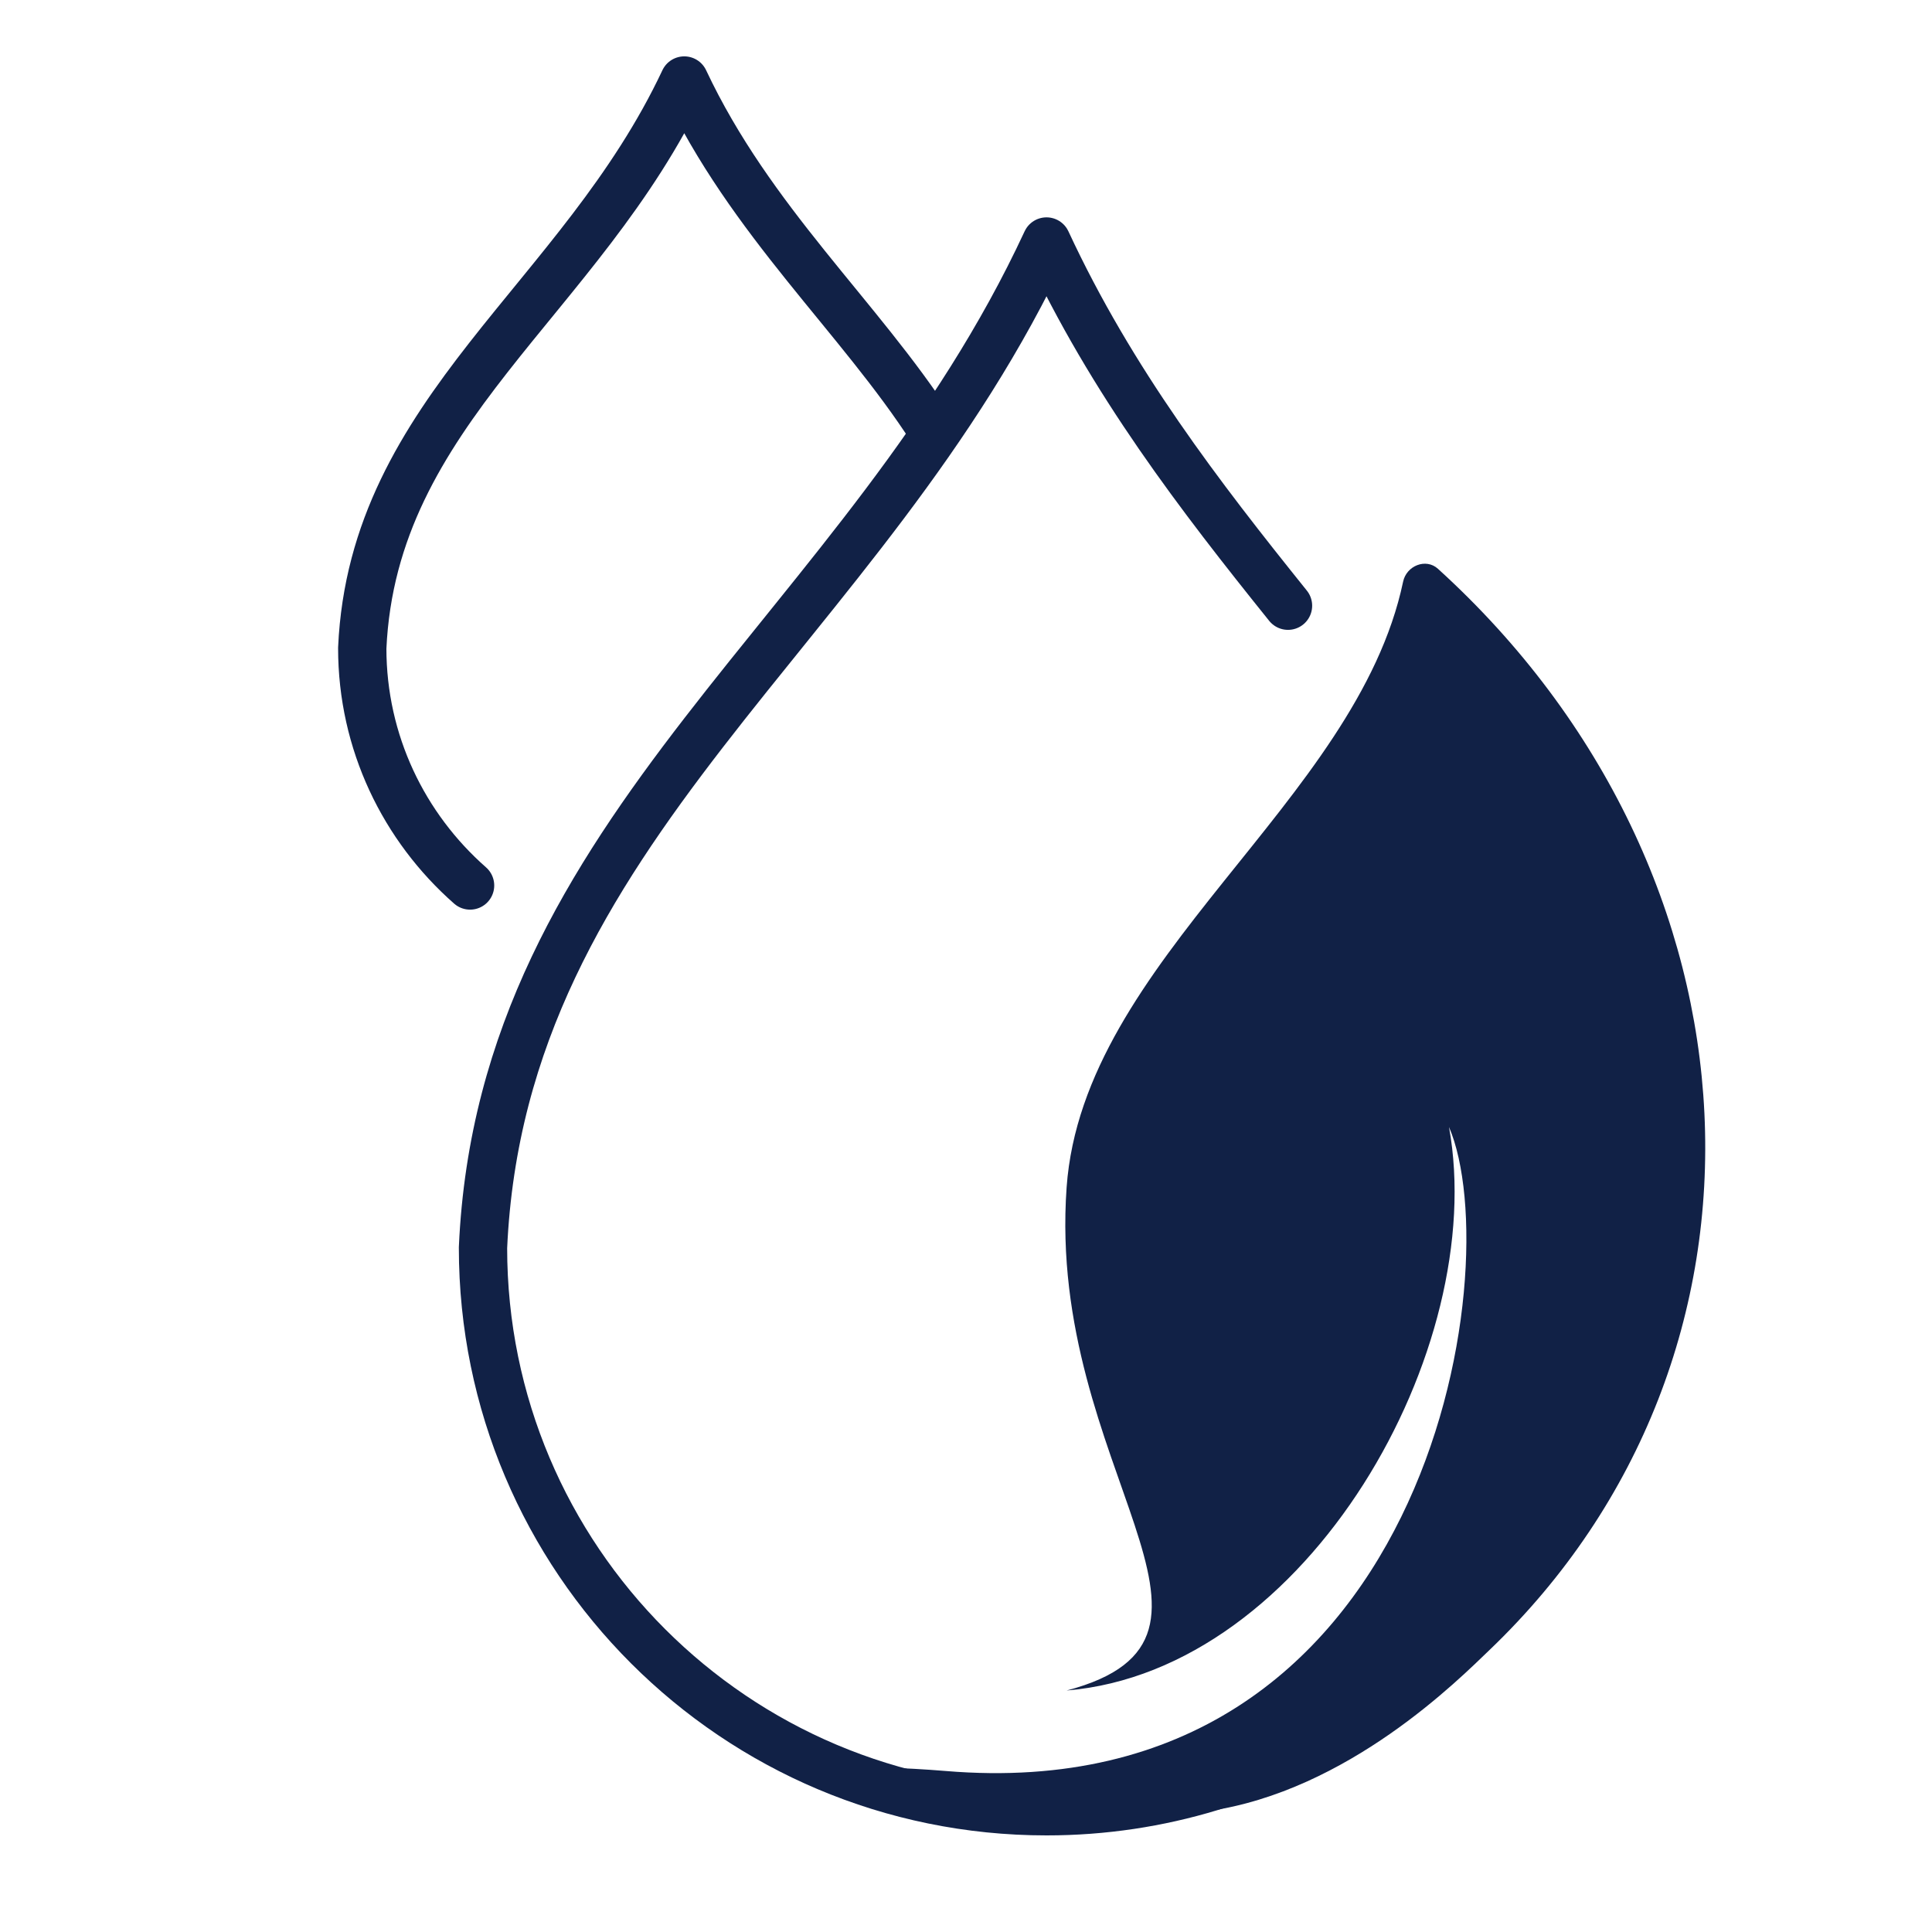 <svg width="64" height="64" viewBox="0 0 64 64" fill="none" xmlns="http://www.w3.org/2000/svg">
<path d="M44.888 56.956C41.951 58.88 38.44 60 34.667 60C24.357 60 16 51.643 16 41.333C16.622 27.333 28.667 20.925 34.667 8C36.823 12.645 39.76 16.448 42.667 20.065" stroke="#112146" stroke-width="1.6" stroke-linecap="round" stroke-linejoin="round"/>
<path d="M30.884 14.245C28.476 10.499 24.863 7.337 22.667 2.667C19.238 9.958 12.356 13.573 12 21.47C12 24.597 13.38 27.405 15.572 29.333" stroke="#112146" stroke-width="1.6" stroke-linecap="round" stroke-linejoin="round"/>
<path d="M35.333 39.333C35.874 31.764 44.942 26.581 46.48 19.268C46.591 18.74 47.235 18.479 47.634 18.842C58.721 28.913 59.519 44.928 49.333 54.667C48.351 55.606 44.666 59.333 40 60C38.465 60 30.458 59.269 28.667 58.667C28.123 58.484 30 58.556 31.333 58.667C47.333 60 50 42 48 37.333C49.333 44.667 43.333 55.333 35.333 56C42 54.248 34.667 48.667 35.333 39.333Z" fill="#112146"/>
<path d="M34.666 60C44.976 60 53.333 51.643 53.333 41.334C53.085 35.761 51.028 31.39 48.262 27.334" stroke="#112146" stroke-width="1.4" stroke-linecap="round" stroke-linejoin="round"/>
</svg>
